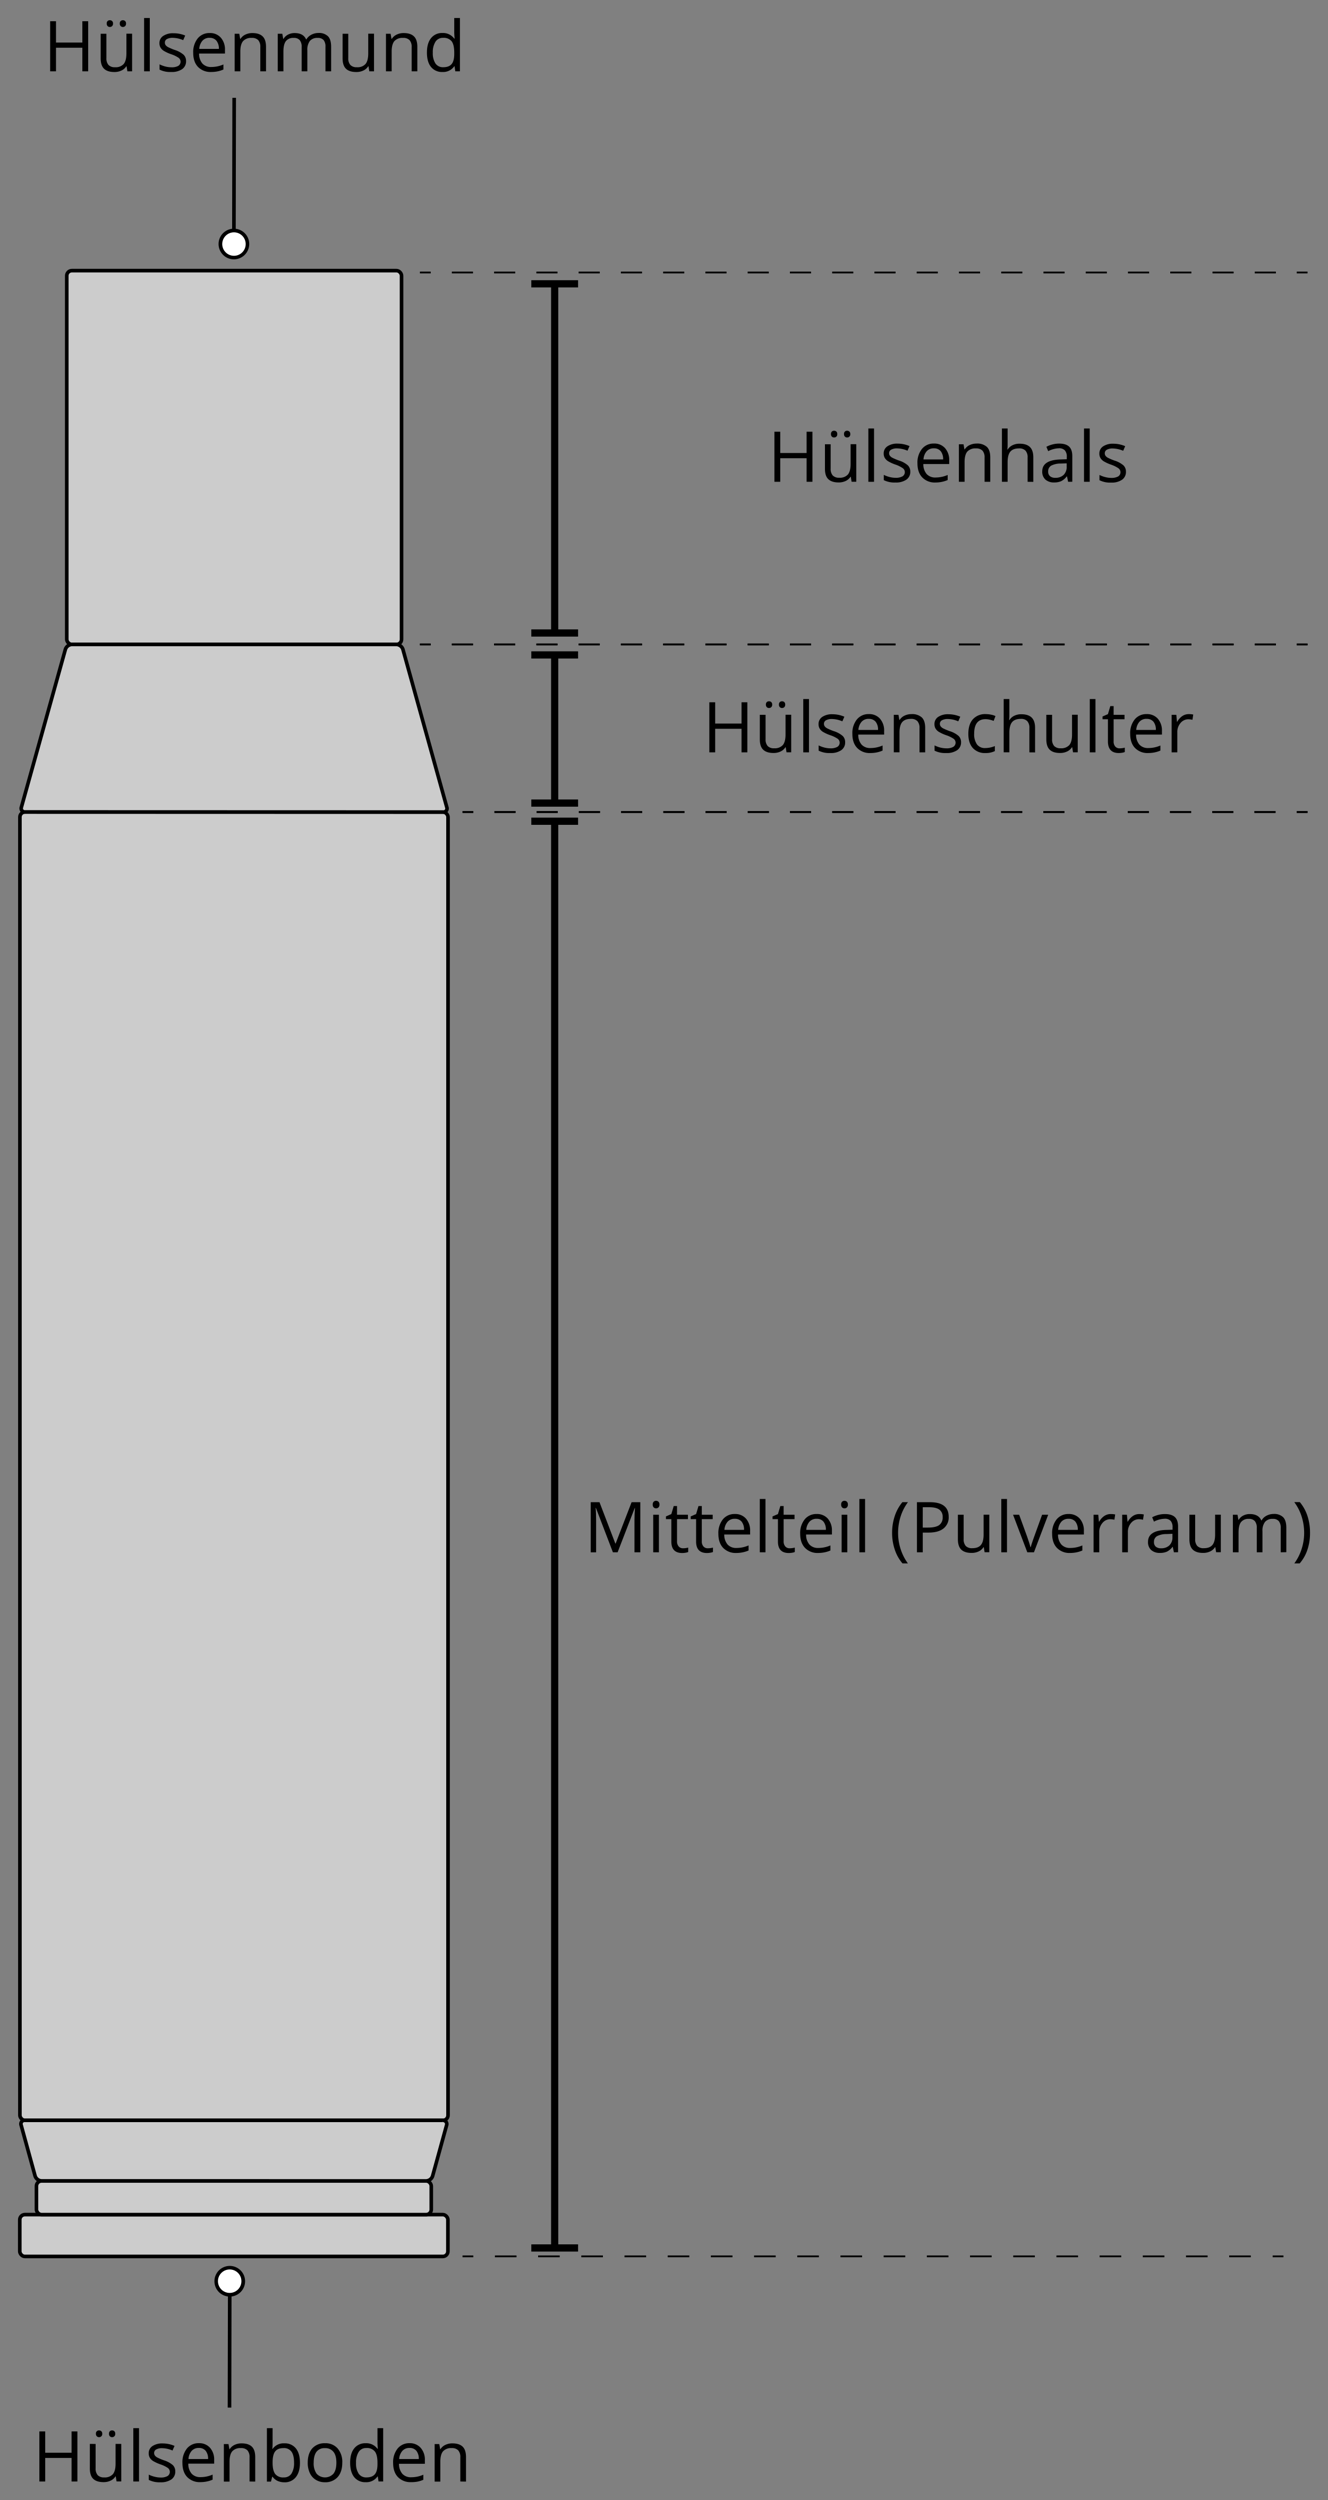 <?xml version="1.0" encoding="UTF-8" standalone="no"?>
<svg xmlns="http://www.w3.org/2000/svg" viewBox="-10 -10 738.51 1389.68"><rect x="-10" y="-10" width="738.51" height="1389.68" fill="#808080" stroke="none"/><defs><style>.cls-1{fill:#ccc;}.cls-2,.cls-3,.cls-5,.cls-6,.cls-7,.cls-8,.cls-9{fill:none;}.cls-2,.cls-5,.cls-6,.cls-7,.cls-8,.cls-9{stroke:#000;stroke-miterlimit:10;}.cls-2{stroke-width:2px;}.cls-4{fill:#fff;}.cls-6{stroke-dasharray:11.74 11.74;}.cls-7{stroke-dasharray:12.01 12.01;}.cls-8{stroke-width:4px;}.cls-9{stroke-dasharray:11.75 11.75;}</style></defs><g id="base"><rect class="cls-1" x="1.07" y="441.33" width="238.08" height="727.24" rx="2.83"></rect><rect class="cls-2" x="1.07" y="441.33" width="238.08" height="727.24" rx="2.83"></rect><rect class="cls-1" x="1" y="1220.95" width="238.08" height="23.26" rx="2.83"></rect><rect class="cls-2" x="1" y="1220.95" width="238.08" height="23.26" rx="2.83"></rect><rect class="cls-1" x="10.27" y="1202.24" width="219.56" height="18.72" rx="2.83"></rect><rect class="cls-2" x="10.27" y="1202.24" width="219.56" height="18.72" rx="2.83"></rect><path class="cls-1" d="M108.12,1243.57a4,4,0,0,1-3.59-2.73l-7.75-28.21a2,2,0,0,1,2.08-2.73l232.41,0a2.07,2.07,0,0,1,2.09,2.74l-7.77,28.2a3.94,3.94,0,0,1-3.59,2.74Z" transform="translate(-95.01 -41.35)"></path><path class="cls-2" d="M108.12,1243.57a4,4,0,0,1-3.59-2.73l-7.75-28.21a2,2,0,0,1,2.08-2.73l232.41,0a2.07,2.07,0,0,1,2.09,2.74l-7.77,28.2a3.94,3.94,0,0,1-3.59,2.74Z" transform="translate(-95.01 -41.35)"></path><rect class="cls-1" x="27.13" y="140.42" width="186.17" height="207.78" rx="2.83"></rect><rect class="cls-2" x="27.13" y="140.42" width="186.17" height="207.78" rx="2.83"></rect><path class="cls-1" d="M99,482.66a2,2,0,0,1-2.07-2.73l24.45-87.66a4,4,0,0,1,3.6-2.73l180.49,0a4,4,0,0,1,3.6,2.73L333.47,480a2,2,0,0,1-2.07,2.73Z" transform="translate(-95.01 -41.35)"></path><path class="cls-2" d="M99,482.66a2,2,0,0,1-2.07-2.73l24.45-87.66a4,4,0,0,1,3.6-2.73l180.49,0a4,4,0,0,1,3.6,2.73L333.47,480a2,2,0,0,1-2.07,2.73Z" transform="translate(-95.01 -41.35)"></path><line class="cls-3" x1="261.27" y1="441.35" x2="507.38" y2="441.35"></line></g><g id="content"><g id="Hülsenboden"><g id="mark"><line class="cls-2" x1="117.77" y1="1257.57" x2="117.63" y2="1328.22"></line><path class="cls-4" d="M205.26,1299.33a7.52,7.52,0,1,1,7.51,7.53A7.54,7.54,0,0,1,205.26,1299.33Z" transform="translate(-95.01 -41.35)"></path><path d="M204.26,1299.33a8.52,8.52,0,1,0,8.54-8.51,8.53,8.53,0,0,0-8.54,8.51Zm15,0a6.52,6.52,0,1,1-6.5-6.54,6.51,6.51,0,0,1,6.5,6.54C219.3,1303,219.31,1295.76,219.3,1299.36Z" transform="translate(-95.01 -41.35)"></path></g><g id="text"><path d="M128.05,1410.65h-3.24v-13.1H110.15v13.1h-3.24v-27.84h3.24v11.84h14.66v-11.84h3.24Z" transform="translate(-95.01 -41.35)"></path><path d="M138.18,1389.78v13.54a5.43,5.43,0,0,0,1.16,3.8,4.74,4.74,0,0,0,3.64,1.26,6,6,0,0,0,4.79-1.79q1.51-1.78,1.51-5.84v-11h3.17v20.87h-2.61l-.46-2.8h-.17a6.34,6.34,0,0,1-2.7,2.36,9,9,0,0,1-3.93.82q-3.81,0-5.7-1.81t-1.9-5.79v-13.65Zm.19-5.66a1.65,1.65,0,0,1,1.72-1.87,1.88,1.88,0,0,1,1.24.44,1.76,1.76,0,0,1,.53,1.43,1.72,1.72,0,0,1-1.77,1.89,1.72,1.72,0,0,1-1.21-.47A1.82,1.82,0,0,1,138.37,1384.12Zm7.26,0a1.82,1.82,0,0,1,.5-1.43,1.8,1.8,0,0,1,1.21-.44,1.87,1.87,0,0,1,1.23.44,1.76,1.76,0,0,1,.52,1.43,1.71,1.71,0,0,1-1.75,1.89,1.73,1.73,0,0,1-1.21-.47A1.86,1.86,0,0,1,145.63,1384.12Z" transform="translate(-95.01 -41.35)"></path><path d="M162.31,1410.65h-3.16V1381h3.16Z" transform="translate(-95.01 -41.35)"></path><path d="M182.48,1405a5.25,5.25,0,0,1-2.17,4.5,10.25,10.25,0,0,1-6.1,1.58,13.18,13.18,0,0,1-6.47-1.32v-2.93A15.36,15.36,0,0,0,171,1408a13.48,13.48,0,0,0,3.32.44,7.51,7.51,0,0,0,3.81-.79,2.73,2.73,0,0,0,.27-4.5,16.65,16.65,0,0,0-4.12-2,22.78,22.78,0,0,1-4.14-1.9,5.69,5.69,0,0,1-1.83-1.83,4.82,4.82,0,0,1-.6-2.46,4.69,4.69,0,0,1,2.08-4,9.68,9.68,0,0,1,5.69-1.47,16.57,16.57,0,0,1,6.59,1.37l-1.13,2.57a15,15,0,0,0-5.69-1.3,6.54,6.54,0,0,0-3.39.71,2.17,2.17,0,0,0-1.14,1.94,2.35,2.35,0,0,0,.43,1.43,4.08,4.08,0,0,0,1.38,1.12,29.36,29.36,0,0,0,3.65,1.54,13.67,13.67,0,0,1,5,2.73A4.79,4.79,0,0,1,182.48,1405Z" transform="translate(-95.01 -41.35)"></path><path d="M196.44,1411a9.6,9.6,0,0,1-7.31-2.82q-2.67-2.82-2.67-7.83a12.12,12.12,0,0,1,2.48-8,8.26,8.26,0,0,1,6.68-3,7.86,7.86,0,0,1,6.2,2.58,9.85,9.85,0,0,1,2.29,6.8v2H189.73a8.28,8.28,0,0,0,1.86,5.58,6.42,6.42,0,0,0,5,1.91,16.75,16.75,0,0,0,6.66-1.41v2.82a16,16,0,0,1-3.17,1A17.67,17.67,0,0,1,196.44,1411Zm-.86-19a5.17,5.17,0,0,0-4,1.64,7.53,7.53,0,0,0-1.76,4.53h10.91a7,7,0,0,0-1.33-4.58A4.7,4.7,0,0,0,195.58,1392Z" transform="translate(-95.01 -41.35)"></path><path d="M223.78,1410.65v-13.5a5.48,5.48,0,0,0-1.16-3.81,4.74,4.74,0,0,0-3.64-1.26,6,6,0,0,0-4.8,1.77q-1.52,1.77-1.52,5.85v11H209.5v-20.87h2.57l.51,2.85h.16a6.48,6.48,0,0,1,2.72-2.39,8.92,8.92,0,0,1,3.9-.84q3.78,0,5.68,1.81t1.9,5.82v13.62Z" transform="translate(-95.01 -41.35)"></path><path d="M243.15,1389.43a7.78,7.78,0,0,1,6.39,2.81c1.51,1.87,2.27,4.53,2.27,8s-.76,6.09-2.29,8a7.73,7.73,0,0,1-6.37,2.85,9.1,9.1,0,0,1-3.73-.75,7,7,0,0,1-2.82-2.32h-.23l-.67,2.69h-2.26V1381h3.16v7.19c0,1.62,0,3.07-.16,4.35h.16A7.48,7.48,0,0,1,243.15,1389.43Zm-.46,2.65c-2.16,0-3.71.62-4.67,1.86s-1.42,3.32-1.42,6.25.49,5,1.46,6.3a5.6,5.6,0,0,0,4.71,1.89,4.88,4.88,0,0,0,4.34-2.12,11,11,0,0,0,1.43-6.11c0-2.71-.48-4.74-1.43-6.07A5.07,5.07,0,0,0,242.69,1392.08Z" transform="translate(-95.01 -41.35)"></path><path d="M275.35,1400.19c0,3.41-.86,6.06-2.57,8a9.06,9.06,0,0,1-7.1,2.87,9.35,9.35,0,0,1-5-1.32,8.64,8.64,0,0,1-3.36-3.77,13.2,13.2,0,0,1-1.18-5.75q0-5.1,2.55-8a9.07,9.07,0,0,1,7.09-2.84,8.83,8.83,0,0,1,7,2.91A11.46,11.46,0,0,1,275.35,1400.19Zm-15.9,0a9.9,9.9,0,0,0,1.6,6.1,6.35,6.35,0,0,0,9.41,0c1.08-1.39,1.61-3.43,1.61-6.11s-.53-4.66-1.61-6a5.64,5.64,0,0,0-4.75-2.07,5.55,5.55,0,0,0-4.68,2Q259.46,1396.16,259.45,1400.19Z" transform="translate(-95.01 -41.35)"></path><path d="M295.1,1407.85h-.17a7.44,7.44,0,0,1-6.56,3.18,7.74,7.74,0,0,1-6.37-2.8q-2.26-2.81-2.27-8t2.28-8a7.71,7.71,0,0,1,6.36-2.85,7.58,7.58,0,0,1,6.52,3.08h.24L295,1391l-.07-1.47V1381h3.16v29.63h-2.57Zm-6.33.53q3.24,0,4.7-1.76c1-1.17,1.46-3.07,1.46-5.68v-.67c0-3-.5-5.07-1.48-6.33a5.59,5.59,0,0,0-4.71-1.9,4.83,4.83,0,0,0-4.26,2.16,10.82,10.82,0,0,0-1.48,6.11,10.25,10.25,0,0,0,1.47,6A5,5,0,0,0,288.77,1408.38Z" transform="translate(-95.01 -41.35)"></path><path d="M313.61,1411a9.6,9.6,0,0,1-7.31-2.82q-2.67-2.82-2.67-7.83a12.12,12.12,0,0,1,2.48-8,8.26,8.26,0,0,1,6.68-3A7.89,7.89,0,0,1,319,1392a9.9,9.9,0,0,1,2.28,6.8v2H306.9a8.33,8.33,0,0,0,1.86,5.58,6.42,6.42,0,0,0,5,1.91,16.83,16.83,0,0,0,6.67-1.41v2.82a16.38,16.38,0,0,1-3.17,1A17.77,17.77,0,0,1,313.61,1411Zm-.86-19a5.17,5.17,0,0,0-4,1.64,7.53,7.53,0,0,0-1.76,4.53h10.91a7,7,0,0,0-1.33-4.58A4.7,4.7,0,0,0,312.75,1392Z" transform="translate(-95.01 -41.35)"></path><path d="M341,1410.65v-13.5a5.48,5.48,0,0,0-1.16-3.81,4.73,4.73,0,0,0-3.64-1.26,6,6,0,0,0-4.8,1.77q-1.52,1.77-1.52,5.85v11h-3.16v-20.87h2.57l.51,2.85h.16a6.48,6.48,0,0,1,2.72-2.39,8.92,8.92,0,0,1,3.9-.84q3.78,0,5.68,1.81t1.9,5.82v13.62Z" transform="translate(-95.01 -41.35)"></path></g></g><g id="Mittelteil_Pulverraum_" data-name="Mittelteil (Pulverraum)"><g id="text-2" data-name="text"><path d="M425.85,894.16l-9.45-24.68h-.15c.18,1.95.26,4.28.26,7v17.71h-3V866.32h4.88l8.82,23h.15l8.89-23h4.84v27.84h-3.24V876.22q0-3.09.27-6.7H438l-9.53,24.64Z" transform="translate(-95.01 -41.35)"></path><path d="M448,867.63a2.09,2.09,0,0,1,.54-1.59,1.83,1.83,0,0,1,1.33-.5,1.86,1.86,0,0,1,1.31.51,2,2,0,0,1,.55,1.58,2.09,2.09,0,0,1-.55,1.59,1.83,1.83,0,0,1-1.31.52,1.81,1.81,0,0,1-1.33-.52A2.12,2.12,0,0,1,448,867.63Zm3.43,26.53h-3.16V873.29h3.16Z" transform="translate(-95.01 -41.35)"></path><path d="M464.86,891.93a10.64,10.64,0,0,0,1.62-.12,11.67,11.67,0,0,0,1.24-.26V894a6.08,6.08,0,0,1-1.51.41,11.18,11.18,0,0,1-1.8.16q-6.06,0-6.06-6.38V875.74h-3v-1.52l3-1.31,1.33-4.46h1.83v4.84h6.06v2.45h-6.06V888a4.2,4.2,0,0,0,.9,2.89A3.1,3.1,0,0,0,464.86,891.93Z" transform="translate(-95.01 -41.35)"></path><path d="M478.63,891.93a10.64,10.64,0,0,0,1.62-.12,12.24,12.24,0,0,0,1.24-.26V894a6.08,6.08,0,0,1-1.51.41,11.18,11.18,0,0,1-1.8.16q-6.06,0-6.06-6.38V875.74h-3v-1.52l3-1.31,1.33-4.46h1.83v4.84h6.06v2.45h-6.06V888a4.2,4.2,0,0,0,.9,2.89A3.1,3.1,0,0,0,478.63,891.93Z" transform="translate(-95.01 -41.35)"></path><path d="M494.48,894.54a9.6,9.6,0,0,1-7.31-2.82q-2.67-2.82-2.67-7.83a12.12,12.12,0,0,1,2.48-8,8.26,8.26,0,0,1,6.68-3,7.89,7.89,0,0,1,6.21,2.58,9.9,9.9,0,0,1,2.28,6.8v2H487.77a8.33,8.33,0,0,0,1.86,5.58,6.42,6.42,0,0,0,5,1.91,16.83,16.83,0,0,0,6.67-1.41v2.82a16.25,16.25,0,0,1-3.18,1A17.6,17.6,0,0,1,494.48,894.54Zm-.86-19a5.17,5.17,0,0,0-4,1.64,7.53,7.53,0,0,0-1.76,4.53h10.91a7,7,0,0,0-1.33-4.58A4.7,4.7,0,0,0,493.62,875.55Z" transform="translate(-95.01 -41.35)"></path><path d="M510.7,894.16h-3.16V864.53h3.16Z" transform="translate(-95.01 -41.35)"></path><path d="M524.14,891.93a10.64,10.64,0,0,0,1.62-.12,11.67,11.67,0,0,0,1.24-.26V894a6.08,6.08,0,0,1-1.51.41,11.18,11.18,0,0,1-1.8.16q-6.06,0-6.06-6.38V875.74h-3v-1.52l3-1.31,1.34-4.46h1.82v4.84h6.06v2.45h-6.06V888a4.2,4.2,0,0,0,.9,2.89A3.12,3.12,0,0,0,524.14,891.93Z" transform="translate(-95.01 -41.35)"></path><path d="M540,894.54a9.57,9.57,0,0,1-7.3-2.82Q530,888.9,530,883.89a12.07,12.07,0,0,1,2.49-8,8.24,8.24,0,0,1,6.67-3,7.88,7.88,0,0,1,6.21,2.58,9.9,9.9,0,0,1,2.28,6.8v2H533.29a8.28,8.28,0,0,0,1.85,5.58,6.43,6.43,0,0,0,5,1.91,16.83,16.83,0,0,0,6.67-1.41v2.82a16.38,16.38,0,0,1-3.17,1A17.77,17.77,0,0,1,540,894.54Zm-.86-19a5.19,5.19,0,0,0-4,1.64,7.59,7.59,0,0,0-1.76,4.53h10.91a7,7,0,0,0-1.33-4.58A4.7,4.7,0,0,0,539.13,875.55Z" transform="translate(-95.01 -41.35)"></path><path d="M552.79,867.63a2.09,2.09,0,0,1,.53-1.59,1.83,1.83,0,0,1,1.33-.5,1.88,1.88,0,0,1,1.32.51,2.09,2.09,0,0,1,.55,1.58,2.13,2.13,0,0,1-.55,1.59,1.85,1.85,0,0,1-1.32.52,1.81,1.81,0,0,1-1.33-.52A2.12,2.12,0,0,1,552.79,867.63Zm3.42,26.53h-3.16V873.29h3.16Z" transform="translate(-95.01 -41.35)"></path><path d="M566.08,894.16h-3.16V864.53h3.16Z" transform="translate(-95.01 -41.35)"></path><path d="M581.12,883.48A29.33,29.33,0,0,1,582.6,874a23.49,23.49,0,0,1,4.25-7.71h3.09a26.79,26.79,0,0,0-4.12,8.07,29.74,29.74,0,0,0-1.38,9.05,28.88,28.88,0,0,0,1.4,8.93,27.84,27.84,0,0,0,4.06,8h-3a22.44,22.44,0,0,1-4.26-7.56A28.67,28.67,0,0,1,581.12,883.48Z" transform="translate(-95.01 -41.35)"></path><path d="M612.58,874.43a7.79,7.79,0,0,1-2.88,6.5q-2.9,2.28-8.26,2.28h-3.28v10.95h-3.23V866.32h7.21Q612.58,866.32,612.58,874.43Zm-14.42,6h2.92c2.87,0,4.94-.47,6.23-1.39a5.13,5.13,0,0,0,1.92-4.46,4.79,4.79,0,0,0-1.81-4.11q-1.81-1.35-5.64-1.35h-3.62Z" transform="translate(-95.01 -41.35)"></path><path d="M620.9,873.29v13.54a5.48,5.48,0,0,0,1.16,3.81,4.78,4.78,0,0,0,3.64,1.25c2.18,0,3.78-.59,4.79-1.79S632,887,632,884.26v-11h3.17v20.87h-2.61l-.46-2.8h-.17a6.34,6.34,0,0,1-2.7,2.36,9,9,0,0,1-3.93.82q-3.81,0-5.7-1.81t-1.9-5.79V873.29Z" transform="translate(-95.01 -41.35)"></path><path d="M645,894.16h-3.16V864.53H645Z" transform="translate(-95.01 -41.35)"></path><path d="M656.3,894.16l-7.92-20.87h3.39l4.5,12.37q1.51,4.35,1.79,5.64h.15c.14-.67.58-2.06,1.32-4.18s2.41-6.72,5-13.83h3.39L660,894.16Z" transform="translate(-95.01 -41.35)"></path><path d="M680.09,894.54a9.6,9.6,0,0,1-7.31-2.82q-2.67-2.82-2.67-7.83a12.12,12.12,0,0,1,2.48-8,8.28,8.28,0,0,1,6.68-3,7.89,7.89,0,0,1,6.21,2.58,9.9,9.9,0,0,1,2.28,6.8v2H673.38a8.33,8.33,0,0,0,1.86,5.58,6.43,6.43,0,0,0,5,1.91,16.83,16.83,0,0,0,6.67-1.41v2.82a16.38,16.38,0,0,1-3.17,1A17.77,17.77,0,0,1,680.09,894.54Zm-.86-19a5.19,5.19,0,0,0-4,1.64,7.59,7.59,0,0,0-1.76,4.53h10.91a7,7,0,0,0-1.33-4.58A4.7,4.7,0,0,0,679.23,875.55Z" transform="translate(-95.01 -41.35)"></path><path d="M702.67,872.91a12.64,12.64,0,0,1,2.5.22l-.44,2.94a10.85,10.85,0,0,0-2.29-.29,5.58,5.58,0,0,0-4.33,2.06,7.5,7.5,0,0,0-1.8,5.12v11.2h-3.16V873.29h2.61l.36,3.86h.15a9.26,9.26,0,0,1,2.8-3.14A6.26,6.26,0,0,1,702.67,872.91Z" transform="translate(-95.01 -41.35)"></path><path d="M718.59,872.91a12.64,12.64,0,0,1,2.5.22l-.44,2.94a10.85,10.85,0,0,0-2.29-.29,5.58,5.58,0,0,0-4.33,2.06,7.5,7.5,0,0,0-1.8,5.12v11.2h-3.16V873.29h2.61l.36,3.86h.15A9.26,9.26,0,0,1,715,874,6.26,6.26,0,0,1,718.59,872.91Z" transform="translate(-95.01 -41.35)"></path><path d="M737.83,894.16l-.63-3h-.15a8.84,8.84,0,0,1-3.12,2.65,9.36,9.36,0,0,1-3.87.7,7,7,0,0,1-4.87-1.6,5.85,5.85,0,0,1-1.76-4.55q0-6.33,10.11-6.63l3.54-.11v-1.3a5.32,5.32,0,0,0-1.05-3.63,4.37,4.37,0,0,0-3.38-1.17,13.9,13.9,0,0,0-5.91,1.6l-1-2.42a15.52,15.52,0,0,1,3.38-1.31,14.55,14.55,0,0,1,3.69-.48c2.48,0,4.33.56,5.53,1.66s1.8,2.88,1.8,5.31v14.25Zm-7.15-2.23a6.41,6.41,0,0,0,4.64-1.62,6,6,0,0,0,1.69-4.53v-1.89l-3.16.14a11.53,11.53,0,0,0-5.44,1.17,3.54,3.54,0,0,0-1.67,3.23,3.24,3.24,0,0,0,1,2.6A4.28,4.28,0,0,0,730.68,891.93Z" transform="translate(-95.01 -41.35)"></path><path d="M749.65,873.29v13.54a5.48,5.48,0,0,0,1.16,3.81,4.78,4.78,0,0,0,3.64,1.25c2.18,0,3.78-.59,4.79-1.79s1.51-3.14,1.51-5.84v-11h3.16v20.87h-2.6l-.46-2.8h-.17a6.34,6.34,0,0,1-2.7,2.36,9,9,0,0,1-3.93.82q-3.81,0-5.7-1.81t-1.9-5.79V873.29Z" transform="translate(-95.01 -41.35)"></path><path d="M797.22,894.16V880.58a5.64,5.64,0,0,0-1.07-3.74,4.12,4.12,0,0,0-3.31-1.25,5.35,5.35,0,0,0-4.36,1.7,8,8,0,0,0-1.41,5.21v11.66h-3.16V880.58a5.64,5.64,0,0,0-1.07-3.74,4.15,4.15,0,0,0-3.33-1.25,5.18,5.18,0,0,0-4.35,1.78c-.92,1.19-1.38,3.13-1.38,5.84v10.95h-3.16V873.29h2.57l.51,2.85h.15a6.25,6.25,0,0,1,2.53-2.38,7.69,7.69,0,0,1,3.64-.85q4.9,0,6.4,3.54h.16a6.62,6.62,0,0,1,2.7-2.59,8.34,8.34,0,0,1,4-1,7.06,7.06,0,0,1,5.3,1.81q1.75,1.83,1.76,5.82v13.62Z" transform="translate(-95.01 -41.35)"></path><path d="M813.52,883.48a28.87,28.87,0,0,1-1.47,9.33,22.47,22.47,0,0,1-4.26,7.52h-3a27.41,27.41,0,0,0,4.06-8,29,29,0,0,0,1.41-8.94,30,30,0,0,0-1.38-9.05,27,27,0,0,0-4.12-8.07h3.08a23.31,23.31,0,0,1,4.27,7.74A29.88,29.88,0,0,1,813.52,883.48Z" transform="translate(-95.01 -41.35)"></path></g><g id="mark-2" data-name="mark"><g id="mark-3" data-name="mark"><line class="cls-5" x1="247.22" y1="441.35" x2="253.22" y2="441.35"></line><line class="cls-6" x1="264.96" y1="441.35" x2="705.26" y2="441.35"></line><line class="cls-5" x1="711.13" y1="441.35" x2="717.13" y2="441.35"></line></g><g id="mark-4" data-name="mark"><line class="cls-5" x1="247.22" y1="1244.15" x2="253.22" y2="1244.15"></line><line class="cls-7" x1="265.23" y1="1244.15" x2="691.73" y2="1244.15"></line><line class="cls-5" x1="697.74" y1="1244.15" x2="703.74" y2="1244.15"></line></g><g id="mark-5" data-name="mark"><line class="cls-8" x1="298.47" y1="1239.49" x2="298.47" y2="446.47"></line><rect x="285.47" y="1237.49" width="26" height="4"></rect><rect x="285.47" y="444.47" width="26" height="4"></rect></g></g></g><g id="Hülsenschulter"><g id="text-3" data-name="text"><path d="M500.62,449.53h-3.24v-13.1H482.72v13.1h-3.24V421.69h3.24v11.85h14.66V421.69h3.24Z" transform="translate(-95.01 -41.35)"></path><path d="M510.75,428.66V442.2a5.48,5.48,0,0,0,1.16,3.81,4.73,4.73,0,0,0,3.64,1.26,6,6,0,0,0,4.79-1.79q1.51-1.8,1.51-5.85v-11H525v20.87H522.4l-.45-2.8h-.18a6.19,6.19,0,0,1-2.69,2.36,9,9,0,0,1-3.93.82q-3.81,0-5.71-1.81t-1.89-5.79V428.66Zm.19-5.66a1.8,1.8,0,0,1,.5-1.42,1.75,1.75,0,0,1,1.21-.44,1.86,1.86,0,0,1,1.25.44,1.74,1.74,0,0,1,.52,1.42,1.79,1.79,0,0,1-.52,1.42,1.83,1.83,0,0,1-1.25.47,1.73,1.73,0,0,1-1.21-.47A1.86,1.86,0,0,1,510.94,423Zm7.25,0a1.77,1.77,0,0,1,.51-1.42,1.74,1.74,0,0,1,1.21-.44,1.82,1.82,0,0,1,1.23.44,1.77,1.77,0,0,1,.52,1.42,1.83,1.83,0,0,1-.52,1.42,1.8,1.8,0,0,1-1.23.47,1.72,1.72,0,0,1-1.21-.47A1.82,1.82,0,0,1,518.19,423Z" transform="translate(-95.01 -41.35)"></path><path d="M534.88,449.53h-3.17V419.9h3.17Z" transform="translate(-95.01 -41.35)"></path><path d="M555,443.84a5.21,5.21,0,0,1-2.17,4.49,10.16,10.16,0,0,1-6.09,1.58,13.34,13.34,0,0,1-6.48-1.31v-2.93a16.79,16.79,0,0,0,3.23,1.2,13.57,13.57,0,0,0,3.32.43,7.51,7.51,0,0,0,3.81-.79,2.71,2.71,0,0,0,.28-4.49,16.77,16.77,0,0,0-4.12-2,22.07,22.07,0,0,1-4.15-1.89,5.58,5.58,0,0,1-1.82-1.84,4.8,4.8,0,0,1-.6-2.46,4.67,4.67,0,0,1,2.07-4,9.64,9.64,0,0,1,5.7-1.48,16.69,16.69,0,0,1,6.58,1.37l-1.12,2.57a15.14,15.14,0,0,0-5.69-1.29,6.55,6.55,0,0,0-3.39.7,2.19,2.19,0,0,0-1.15,1.94,2.4,2.4,0,0,0,.43,1.43,4.31,4.31,0,0,0,1.38,1.13,34.25,34.25,0,0,0,3.66,1.54,13.68,13.68,0,0,1,5,2.72A4.79,4.79,0,0,1,555,443.84Z" transform="translate(-95.01 -41.35)"></path><path d="M569,449.91a9.58,9.58,0,0,1-7.3-2.82q-2.69-2.8-2.68-7.82a12.08,12.08,0,0,1,2.49-8,8.24,8.24,0,0,1,6.67-3,7.86,7.86,0,0,1,6.21,2.58,9.91,9.91,0,0,1,2.29,6.81v2H562.3a8.28,8.28,0,0,0,1.85,5.58,6.43,6.43,0,0,0,5,1.9,16.83,16.83,0,0,0,6.67-1.41v2.82a16.94,16.94,0,0,1-3.17,1A17.84,17.84,0,0,1,569,449.91Zm-.86-19a5.14,5.14,0,0,0-4,1.63,7.59,7.59,0,0,0-1.77,4.54h10.92a6.93,6.93,0,0,0-1.34-4.58A4.7,4.7,0,0,0,568.14,430.93Z" transform="translate(-95.01 -41.35)"></path><path d="M596.35,449.53V436a5.48,5.48,0,0,0-1.16-3.81,4.74,4.74,0,0,0-3.64-1.26q-3.28,0-4.8,1.78c-1,1.18-1.52,3.12-1.52,5.84v10.95h-3.17V428.66h2.58l.51,2.86h.15a6.46,6.46,0,0,1,2.72-2.39,8.8,8.8,0,0,1,3.91-.85,7.93,7.93,0,0,1,5.67,1.82q1.9,1.81,1.91,5.82v13.61Z" transform="translate(-95.01 -41.35)"></path><path d="M619.46,443.84a5.21,5.21,0,0,1-2.17,4.49,10.14,10.14,0,0,1-6.09,1.58,13.27,13.27,0,0,1-6.47-1.31v-2.93a16.46,16.46,0,0,0,3.22,1.2,13.59,13.59,0,0,0,3.33.43,7.45,7.45,0,0,0,3.8-.79,2.71,2.71,0,0,0,.28-4.49,16.58,16.58,0,0,0-4.12-2,22.22,22.22,0,0,1-4.14-1.89,5.62,5.62,0,0,1-1.83-1.84,4.8,4.8,0,0,1-.6-2.46,4.67,4.67,0,0,1,2.07-4,9.67,9.67,0,0,1,5.7-1.48,16.74,16.74,0,0,1,6.59,1.37l-1.13,2.57a15.14,15.14,0,0,0-5.69-1.29,6.55,6.55,0,0,0-3.39.7,2.18,2.18,0,0,0-1.14,1.94,2.33,2.33,0,0,0,.43,1.43,4.1,4.1,0,0,0,1.38,1.13,32.92,32.92,0,0,0,3.65,1.54,13.68,13.68,0,0,1,5,2.72A4.79,4.79,0,0,1,619.46,443.84Z" transform="translate(-95.01 -41.35)"></path><path d="M633,449.91a8.92,8.92,0,0,1-7-2.79q-2.49-2.79-2.49-7.89c0-3.49.85-6.19,2.53-8.09a9.07,9.07,0,0,1,7.19-2.86,14.74,14.74,0,0,1,3,.32,10.22,10.22,0,0,1,2.36.76l-1,2.69a15.41,15.41,0,0,0-2.29-.7,10.42,10.42,0,0,0-2.19-.27q-6.36,0-6.36,8.11a9.67,9.67,0,0,0,1.55,5.9,5.39,5.39,0,0,0,4.6,2.06,14,14,0,0,0,5.35-1.12v2.8A11.41,11.41,0,0,1,633,449.91Z" transform="translate(-95.01 -41.35)"></path><path d="M657.46,449.53V436a5.43,5.43,0,0,0-1.17-3.81,4.7,4.7,0,0,0-3.63-1.26q-3.3,0-4.81,1.79c-1,1.2-1.52,3.15-1.52,5.87v10.91h-3.16V419.9h3.16v9a19.74,19.74,0,0,1-.15,2.68h.19a6.47,6.47,0,0,1,2.66-2.37,8.74,8.74,0,0,1,3.93-.86c2.55,0,4.47.6,5.74,1.82s1.92,3.14,1.92,5.78v13.61Z" transform="translate(-95.01 -41.35)"></path><path d="M670.08,428.66V442.2a5.48,5.48,0,0,0,1.16,3.81,4.74,4.74,0,0,0,3.64,1.26,6,6,0,0,0,4.79-1.79q1.51-1.8,1.51-5.85v-11h3.16v20.87h-2.61l-.45-2.8h-.17a6.27,6.27,0,0,1-2.7,2.36,9,9,0,0,1-3.93.82q-3.81,0-5.7-1.81t-1.9-5.79V428.66Z" transform="translate(-95.01 -41.35)"></path><path d="M694.21,449.53h-3.16V419.9h3.16Z" transform="translate(-95.01 -41.35)"></path><path d="M707.65,447.3a10.64,10.64,0,0,0,1.62-.12,10,10,0,0,0,1.24-.26v2.42a5.65,5.65,0,0,1-1.52.41,11,11,0,0,1-1.8.16q-6,0-6.05-6.38V431.12h-3v-1.53l3-1.31,1.33-4.46h1.83v4.84h6.06v2.46H704.3V443.4a4.19,4.19,0,0,0,.9,2.89A3.07,3.07,0,0,0,707.65,447.3Z" transform="translate(-95.01 -41.35)"></path><path d="M723.5,449.91a9.6,9.6,0,0,1-7.31-2.82q-2.67-2.8-2.67-7.82a12.13,12.13,0,0,1,2.48-8,8.26,8.26,0,0,1,6.68-3,7.89,7.89,0,0,1,6.21,2.58,9.91,9.91,0,0,1,2.28,6.81v2H716.79a8.33,8.33,0,0,0,1.86,5.58,6.41,6.41,0,0,0,5,1.9,16.75,16.75,0,0,0,6.66-1.41v2.82a16.7,16.7,0,0,1-3.17,1A17.67,17.67,0,0,1,723.5,449.91Zm-.86-19a5.16,5.16,0,0,0-4,1.63,7.59,7.59,0,0,0-1.76,4.54h10.91a6.93,6.93,0,0,0-1.33-4.58A4.7,4.7,0,0,0,722.64,430.93Z" transform="translate(-95.01 -41.35)"></path><path d="M746.08,428.28a12.42,12.42,0,0,1,2.49.23l-.43,2.93a10.92,10.92,0,0,0-2.29-.29,5.56,5.56,0,0,0-4.33,2.06,7.5,7.5,0,0,0-1.8,5.12v11.2h-3.16V428.66h2.61l.36,3.87h.15a9.3,9.3,0,0,1,2.8-3.15A6.34,6.34,0,0,1,746.08,428.28Z" transform="translate(-95.01 -41.35)"></path></g><g id="mark-6" data-name="mark"><g id="mark-7" data-name="mark"><line class="cls-5" x1="223.53" y1="348.19" x2="229.53" y2="348.19"></line><line class="cls-9" x1="241.28" y1="348.19" x2="705.26" y2="348.19"></line><line class="cls-5" x1="711.13" y1="348.19" x2="717.13" y2="348.19"></line></g><g id="mark-8" data-name="mark"><line class="cls-8" x1="298.47" y1="436.38" x2="298.47" y2="354.03"></line><rect x="285.47" y="434.38" width="26" height="4"></rect><rect x="285.47" y="352.03" width="26" height="4"></rect></g><g id="mark-9" data-name="mark"><line class="cls-5" x1="247.22" y1="441.35" x2="253.22" y2="441.35"></line><line class="cls-6" x1="264.96" y1="441.35" x2="705.26" y2="441.35"></line><line class="cls-5" x1="711.13" y1="441.35" x2="717.13" y2="441.35"></line></g></g></g><g id="Hülsenhals"><g id="text-4" data-name="text"><path d="M536.81,299.15h-3.24v-13.1H518.91v13.1h-3.24V271.31h3.24v11.85h14.66V271.31h3.24Z" transform="translate(-95.01 -41.35)"></path><path d="M546.94,278.28v13.54a5.48,5.48,0,0,0,1.16,3.81,4.74,4.74,0,0,0,3.64,1.26,6,6,0,0,0,4.79-1.79c1-1.2,1.51-3.14,1.51-5.85v-11h3.16v20.87h-2.61l-.45-2.79H558a6.4,6.4,0,0,1-2.7,2.36,9.14,9.14,0,0,1-3.93.82c-2.54,0-4.44-.61-5.71-1.81s-1.89-3.14-1.89-5.79V278.28Zm.19-5.65a1.82,1.82,0,0,1,.5-1.43,1.8,1.8,0,0,1,1.21-.44,1.89,1.89,0,0,1,1.25.44,1.76,1.76,0,0,1,.52,1.43,1.69,1.69,0,0,1-1.77,1.88,1.73,1.73,0,0,1-1.21-.46A1.87,1.87,0,0,1,547.13,272.63Zm7.26,0a1.64,1.64,0,0,1,1.71-1.87,1.87,1.87,0,0,1,1.23.44,1.76,1.76,0,0,1,.52,1.43,1.69,1.69,0,0,1-1.75,1.88,1.73,1.73,0,0,1-1.21-.46A1.84,1.84,0,0,1,554.39,272.63Z" transform="translate(-95.01 -41.35)"></path><path d="M571.07,299.15h-3.16V269.52h3.16Z" transform="translate(-95.01 -41.35)"></path><path d="M591.23,293.46a5.21,5.21,0,0,1-2.17,4.49,10.16,10.16,0,0,1-6.09,1.59,13.22,13.22,0,0,1-6.48-1.32v-2.93a15.57,15.57,0,0,0,3.23,1.2,13.6,13.6,0,0,0,3.32.44,7.62,7.62,0,0,0,3.81-.79,2.72,2.72,0,0,0,.28-4.5,16.58,16.58,0,0,0-4.12-2.05,22.07,22.07,0,0,1-4.15-1.89,5.68,5.68,0,0,1-1.82-1.84,4.76,4.76,0,0,1-.6-2.45,4.68,4.68,0,0,1,2.07-4,9.64,9.64,0,0,1,5.7-1.48,16.78,16.78,0,0,1,6.59,1.37l-1.13,2.57a15.14,15.14,0,0,0-5.69-1.29,6.55,6.55,0,0,0-3.39.7,2.19,2.19,0,0,0-1.14,1.95,2.36,2.36,0,0,0,.42,1.42,4.25,4.25,0,0,0,1.39,1.13,31,31,0,0,0,3.65,1.54,13.68,13.68,0,0,1,5,2.72A4.82,4.82,0,0,1,591.23,293.46Z" transform="translate(-95.01 -41.35)"></path><path d="M605.19,299.54a9.58,9.58,0,0,1-7.3-2.82q-2.68-2.82-2.68-7.83a12.1,12.1,0,0,1,2.49-8,8.24,8.24,0,0,1,6.67-3,7.86,7.86,0,0,1,6.21,2.58,9.91,9.91,0,0,1,2.29,6.81v2H598.49a8.23,8.23,0,0,0,1.86,5.58,6.4,6.4,0,0,0,5,1.9,16.82,16.82,0,0,0,6.66-1.41v2.82a16.24,16.24,0,0,1-3.17,1A17.77,17.77,0,0,1,605.19,299.54Zm-.85-19a5.16,5.16,0,0,0-4,1.64,7.53,7.53,0,0,0-1.77,4.53h10.92a7,7,0,0,0-1.34-4.58A4.66,4.66,0,0,0,604.34,280.55Z" transform="translate(-95.01 -41.35)"></path><path d="M632.54,299.15v-13.5a5.48,5.48,0,0,0-1.16-3.81,4.78,4.78,0,0,0-3.64-1.25,6,6,0,0,0-4.8,1.77c-1,1.18-1.52,3.13-1.52,5.84v10.95h-3.16V278.28h2.57l.51,2.86h.15a6.5,6.5,0,0,1,2.73-2.39,8.89,8.89,0,0,1,3.9-.85,7.93,7.93,0,0,1,5.67,1.82q1.9,1.81,1.91,5.82v13.61Z" transform="translate(-95.01 -41.35)"></path><path d="M656.47,299.15v-13.5a5.43,5.43,0,0,0-1.16-3.81,4.74,4.74,0,0,0-3.63-1.25c-2.2,0-3.8.59-4.81,1.79s-1.52,3.15-1.52,5.86v10.91h-3.16V269.52h3.16v9a19.91,19.91,0,0,1-.15,2.69h.19a6.4,6.4,0,0,1,2.66-2.37,8.61,8.61,0,0,1,3.93-.87c2.55,0,4.47.61,5.74,1.82s1.92,3.14,1.92,5.78v13.61Z" transform="translate(-95.01 -41.35)"></path><path d="M679,299.15l-.62-3h-.16a8.76,8.76,0,0,1-3.11,2.66,9.58,9.58,0,0,1-3.88.7,7,7,0,0,1-4.86-1.6,5.84,5.84,0,0,1-1.76-4.56q0-6.31,10.11-6.62l3.54-.12v-1.29a5.27,5.27,0,0,0-1.06-3.63,4.34,4.34,0,0,0-3.38-1.17,13.76,13.76,0,0,0-5.9,1.6l-1-2.42a14.39,14.39,0,0,1,3.38-1.31,14.55,14.55,0,0,1,3.69-.48c2.48,0,4.33.55,5.53,1.66s1.8,2.87,1.8,5.31v14.24Zm-7.14-2.22a6.41,6.41,0,0,0,4.64-1.62,6,6,0,0,0,1.69-4.53v-1.89L675,289a11.51,11.51,0,0,0-5.43,1.17,3.55,3.55,0,0,0-1.67,3.23,3.26,3.26,0,0,0,1,2.61A4.28,4.28,0,0,0,671.82,296.93Z" transform="translate(-95.01 -41.35)"></path><path d="M691,299.15h-3.16V269.52H691Z" transform="translate(-95.01 -41.35)"></path><path d="M711.15,293.46A5.24,5.24,0,0,1,709,298a10.18,10.18,0,0,1-6.1,1.59,13.18,13.18,0,0,1-6.47-1.32v-2.93a15.36,15.36,0,0,0,3.23,1.2,13.48,13.48,0,0,0,3.32.44,7.62,7.62,0,0,0,3.81-.79,2.73,2.73,0,0,0,.27-4.5,16.58,16.58,0,0,0-4.12-2.05,22.22,22.22,0,0,1-4.14-1.89,5.62,5.62,0,0,1-1.83-1.84,4.76,4.76,0,0,1-.6-2.45,4.66,4.66,0,0,1,2.08-4,9.61,9.61,0,0,1,5.69-1.48,16.74,16.74,0,0,1,6.59,1.37l-1.12,2.57a15.23,15.23,0,0,0-5.7-1.29,6.55,6.55,0,0,0-3.39.7,2.19,2.19,0,0,0-1.14,1.95,2.3,2.3,0,0,0,.43,1.42,4.1,4.1,0,0,0,1.38,1.13,31,31,0,0,0,3.65,1.54,13.68,13.68,0,0,1,5,2.72A4.83,4.83,0,0,1,711.15,293.46Z" transform="translate(-95.01 -41.35)"></path></g><g id="mark-10" data-name="mark"><g id="mark-11" data-name="mark"><line class="cls-5" x1="223.53" y1="141.46" x2="229.53" y2="141.46"></line><line class="cls-9" x1="241.28" y1="141.46" x2="705.26" y2="141.46"></line><line class="cls-5" x1="711.13" y1="141.46" x2="717.13" y2="141.46"></line></g><g id="mark-12" data-name="mark"><line class="cls-8" x1="298.47" y1="341.84" x2="298.47" y2="147.75"></line><rect x="285.47" y="339.84" width="26" height="4"></rect><rect x="285.47" y="145.75" width="26" height="4"></rect></g><g id="mark-13" data-name="mark"><line class="cls-5" x1="223.53" y1="348.19" x2="229.53" y2="348.19"></line><line class="cls-9" x1="241.28" y1="348.19" x2="705.26" y2="348.19"></line><line class="cls-5" x1="711.13" y1="348.19" x2="717.13" y2="348.19"></line></g></g></g><g id="Hülsenmund"><g id="mark-14" data-name="mark"><line class="cls-2" x1="120.07" y1="126.06" x2="120.23" y2="44.38"></line><path class="cls-4" d="M222.6,167a7.52,7.52,0,1,1-7.5-7.54A7.52,7.52,0,0,1,222.6,167Z" transform="translate(-95.01 -41.35)"></path><path d="M223.6,167a8.52,8.52,0,1,0-8.53,8.5,8.53,8.53,0,0,0,8.53-8.5Zm-15,0a6.52,6.52,0,1,1,6.51,6.53,6.54,6.54,0,0,1-6.51-6.53C208.57,163.38,208.56,170.57,208.56,167Z" transform="translate(-95.01 -41.35)"></path></g><g id="text-5" data-name="text"><path d="M134.05,71h-3.24V57.88H116.15V71h-3.24V43.14h3.24V55h14.66V43.14h3.24Z" transform="translate(-95.01 -41.35)"></path><path d="M144.18,50.11V63.65a5.48,5.48,0,0,0,1.16,3.81A4.74,4.74,0,0,0,149,68.72a5.94,5.94,0,0,0,4.79-1.79q1.51-1.8,1.52-5.85v-11h3.16V71h-2.61l-.46-2.8h-.17a6.27,6.27,0,0,1-2.7,2.36,9,9,0,0,1-3.93.82q-3.81,0-5.7-1.81c-1.26-1.2-1.9-3.13-1.9-5.78V50.11Zm.19-5.65a1.65,1.65,0,0,1,1.72-1.87,1.86,1.86,0,0,1,1.24.44,1.76,1.76,0,0,1,.53,1.43,1.79,1.79,0,0,1-.53,1.41,1.75,1.75,0,0,1-1.24.47,1.67,1.67,0,0,1-1.21-.47A1.82,1.82,0,0,1,144.37,44.46Zm7.26,0a1.82,1.82,0,0,1,.5-1.43,1.8,1.8,0,0,1,1.21-.44,1.87,1.87,0,0,1,1.23.44,1.76,1.76,0,0,1,.52,1.43,1.78,1.78,0,0,1-.52,1.41,1.76,1.76,0,0,1-1.23.47,1.69,1.69,0,0,1-1.21-.47A1.85,1.85,0,0,1,151.63,44.46Z" transform="translate(-95.01 -41.35)"></path><path d="M168.31,71h-3.16V41.35h3.16Z" transform="translate(-95.01 -41.35)"></path><path d="M188.48,65.29a5.24,5.24,0,0,1-2.17,4.49,10.18,10.18,0,0,1-6.1,1.58,13.19,13.19,0,0,1-6.47-1.31V67.12a16.55,16.55,0,0,0,3.23,1.2,13.45,13.45,0,0,0,3.32.43A7.51,7.51,0,0,0,184.1,68a2.72,2.72,0,0,0,.27-4.49,16.58,16.58,0,0,0-4.12-2,22.22,22.22,0,0,1-4.14-1.89,5.62,5.62,0,0,1-1.83-1.84,4.77,4.77,0,0,1-.6-2.46,4.66,4.66,0,0,1,2.08-4,9.61,9.61,0,0,1,5.69-1.48A16.74,16.74,0,0,1,188,51.1l-1.12,2.57a15.23,15.23,0,0,0-5.7-1.29,6.55,6.55,0,0,0-3.39.7A2.18,2.18,0,0,0,176.69,55a2.33,2.33,0,0,0,.43,1.43,4.1,4.1,0,0,0,1.38,1.13,31,31,0,0,0,3.65,1.54,13.68,13.68,0,0,1,5,2.72A4.81,4.81,0,0,1,188.48,65.29Z" transform="translate(-95.01 -41.35)"></path><path d="M202.44,71.36a9.63,9.63,0,0,1-7.31-2.81q-2.67-2.82-2.67-7.83a12.13,12.13,0,0,1,2.48-8,8.26,8.26,0,0,1,6.68-3,7.86,7.86,0,0,1,6.2,2.58,9.86,9.86,0,0,1,2.29,6.81v2H195.73a8.28,8.28,0,0,0,1.86,5.58,6.41,6.41,0,0,0,5,1.9,16.75,16.75,0,0,0,6.66-1.41V70a16.7,16.7,0,0,1-3.17,1A17.74,17.74,0,0,1,202.44,71.36Zm-.86-19a5.14,5.14,0,0,0-4,1.64,7.53,7.53,0,0,0-1.76,4.53h10.91A6.93,6.93,0,0,0,205.39,54,4.7,4.7,0,0,0,201.58,52.38Z" transform="translate(-95.01 -41.35)"></path><path d="M229.78,71V57.48a5.48,5.48,0,0,0-1.16-3.81A4.72,4.72,0,0,0,225,52.42a6,6,0,0,0-4.8,1.77Q218.66,56,218.66,60V71H215.5V50.11h2.57l.51,2.86h.16a6.35,6.35,0,0,1,2.72-2.39,8.78,8.78,0,0,1,3.9-.85q3.78,0,5.68,1.82t1.9,5.82V71Z" transform="translate(-95.01 -41.35)"></path><path d="M266,71V57.4A5.64,5.64,0,0,0,265,53.66a4.12,4.12,0,0,0-3.31-1.24,5.34,5.34,0,0,0-4.36,1.69,8.06,8.06,0,0,0-1.41,5.22V71h-3.16V57.4a5.64,5.64,0,0,0-1.07-3.74,4.15,4.15,0,0,0-3.33-1.24A5.15,5.15,0,0,0,244,54.2c-.92,1.18-1.38,3.13-1.38,5.83V71h-3.16V50.11H242l.51,2.86h.15a6.19,6.19,0,0,1,2.53-2.38,7.7,7.7,0,0,1,3.64-.86q4.91,0,6.4,3.54h.15a6.77,6.77,0,0,1,2.71-2.59,8.43,8.43,0,0,1,4-1,7.08,7.08,0,0,1,5.3,1.82q1.76,1.81,1.76,5.82V71Z" transform="translate(-95.01 -41.35)"></path><path d="M278.68,50.11V63.65a5.43,5.43,0,0,0,1.17,3.81,4.7,4.7,0,0,0,3.63,1.26,5.94,5.94,0,0,0,4.79-1.79q1.51-1.8,1.52-5.85v-11H293V71h-2.61l-.46-2.8h-.17a6.27,6.27,0,0,1-2.7,2.36,8.94,8.94,0,0,1-3.93.82q-3.81,0-5.7-1.81c-1.26-1.2-1.9-3.13-1.9-5.78V50.11Z" transform="translate(-95.01 -41.35)"></path><path d="M313.93,71V57.48a5.48,5.48,0,0,0-1.16-3.81,4.72,4.72,0,0,0-3.64-1.25,6,6,0,0,0-4.8,1.77Q302.82,56,302.81,60V71h-3.16V50.11h2.57l.51,2.86h.16a6.35,6.35,0,0,1,2.72-2.39,8.78,8.78,0,0,1,3.9-.85q3.78,0,5.68,1.82t1.9,5.82V71Z" transform="translate(-95.01 -41.35)"></path><path d="M337.79,68.18h-.17a7.42,7.42,0,0,1-6.55,3.18,7.74,7.74,0,0,1-6.37-2.8c-1.52-1.86-2.27-4.52-2.27-8s.76-6.11,2.28-8a7.67,7.67,0,0,1,6.36-2.86,7.58,7.58,0,0,1,6.51,3.09h.25l-.13-1.51-.08-1.47V41.35h3.16V71h-2.57Zm-6.32.54q3.24,0,4.69-1.76c1-1.18,1.46-3.07,1.46-5.69V60.6q0-4.43-1.47-6.33a5.63,5.63,0,0,0-4.72-1.89,4.83,4.83,0,0,0-4.25,2.16,10.68,10.68,0,0,0-1.48,6.1,10.29,10.29,0,0,0,1.47,6A5,5,0,0,0,331.47,68.72Z" transform="translate(-95.01 -41.35)"></path></g></g></g></svg>